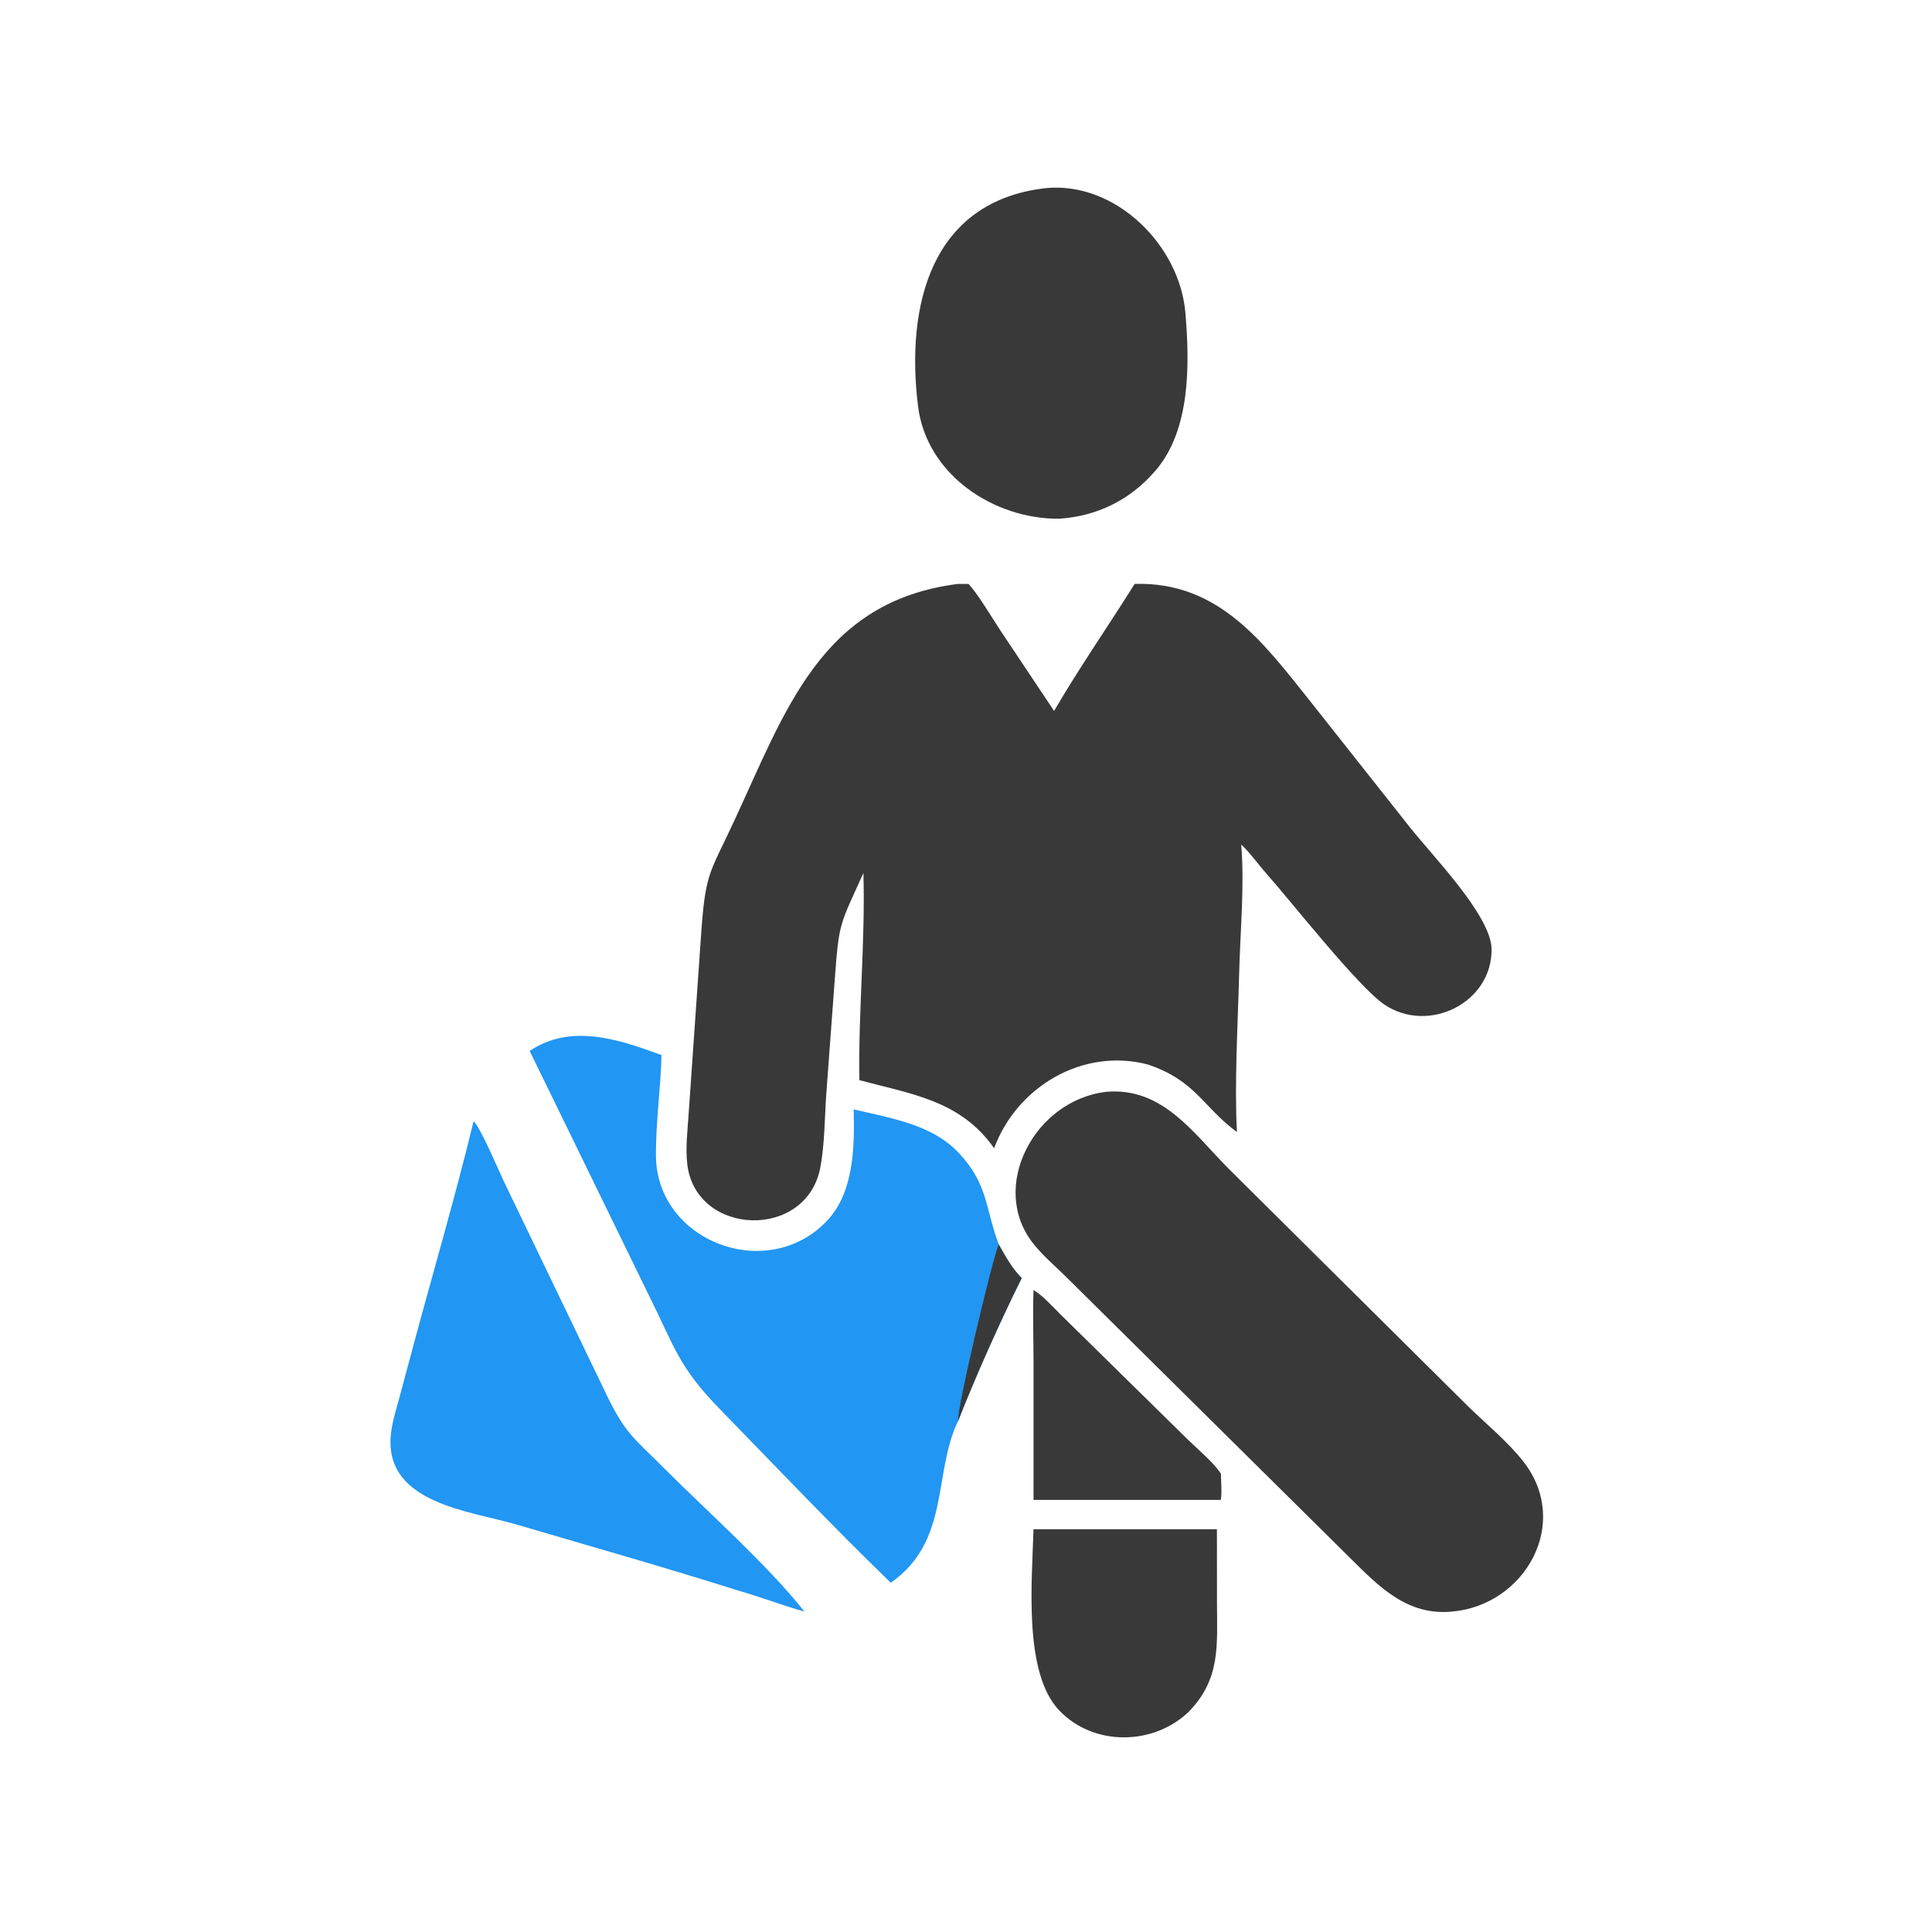 <svg version="1.1" xmlns="http://www.w3.org/2000/svg" style="display: block;" viewBox="0 0 2048 2048" width="512" height="512">
<path transform="translate(0,0)" fill="rgb(57,57,57)" d="M 1202.8 618.963 C 1292.34 616.261 1339.82 681.966 1388.59 742.971 L 1494.35 876.706 C 1518.45 907.244 1580.63 970.595 1581.12 1005.98 C 1581.9 1062.87 1514.35 1096.43 1467.53 1064.9 C 1439.74 1046.17 1368.12 954.905 1342.9 926.587 C 1334.07 916.68 1326.44 905.649 1316.93 896.37 L 1315.75 895.222 C 1319.36 939.834 1314.69 986.64 1313.57 1031.37 C 1312.23 1084.8 1308.38 1148.5 1311.23 1200.01 C 1275.14 1173.6 1267.61 1145.44 1216.63 1128.37 C 1148.02 1110.5 1078.18 1151.6 1053.81 1217.18 C 1018.28 1166.53 966.399 1159.86 911.016 1145.01 C 909.67 1073.07 917.346 999.373 915.27 925.435 C 890.609 980.118 889.379 976.887 885.087 1035.55 L 875.831 1160.65 C 874.126 1185.7 874.208 1212.49 869.662 1237.17 C 855.367 1314.75 738.33 1310.75 728.657 1234.94 C 726.436 1217.53 728.847 1198.57 729.958 1181.07 L 743.76 982.688 C 748.272 924.574 752.907 924.663 777.738 871.352 C 832.972 752.769 870.281 637.315 1015.64 618.963 L 1026.56 618.963 C 1035.75 628.124 1052.15 655.768 1060.18 667.913 L 1117.37 753.618 C 1144.14 707.774 1174.59 663.926 1202.8 618.963 z"/>
<path transform="translate(0,0)" fill="rgb(57,57,57)" d="M 1172.43 1157.4 C 1232.82 1151.97 1265.43 1202 1303.64 1240.1 L 1555.46 1490.01 C 1574.74 1508.87 1598.06 1527.96 1614.64 1549.05 C 1666.16 1614.59 1616.57 1701.59 1539.25 1708.35 C 1491.57 1712.94 1461.68 1681.74 1431.07 1651.45 L 1132.63 1356.04 C 1120.25 1343.56 1105.93 1331.77 1095.09 1318 C 1048.18 1258.44 1096.26 1166.51 1172.43 1157.4 z"/>
<path transform="translate(0,0)" fill="rgb(33,150,243)" d="M 561.472 1114.04 C 605.046 1084.74 655.283 1101.51 701.245 1118.42 C 700.338 1153.73 695.16 1189.47 695.325 1224.78 C 695.752 1316.33 814.145 1360.88 877.048 1293.66 C 905.263 1263.51 906.004 1215.16 904.934 1175.96 C 944.517 1185.52 988.15 1191.67 1016.9 1222.75 C 1047.38 1255.71 1044.26 1280.06 1058.64 1319.07 C 1065.67 1331.52 1072.86 1344.68 1083.03 1354.87 C 1060.61 1399.91 1034.25 1458.73 1015.64 1506.28 C 988.902 1561.08 1007.66 1633.6 944.235 1677.76 C 882.401 1617.74 822.697 1555.02 762.588 1493.22 C 719.114 1448.53 714.944 1427.48 688.703 1374.89 L 561.472 1114.04 z"/>
<path transform="translate(0,0)" fill="rgb(57,57,57)" d="M 1015.64 1506.28 C 1014.38 1492.75 1051.23 1337.58 1058.64 1319.07 C 1065.67 1331.52 1072.86 1344.68 1083.03 1354.87 C 1060.61 1399.91 1034.25 1458.73 1015.64 1506.28 z"/>
<path transform="translate(0,0)" fill="rgb(57,57,57)" d="M 1108.58 199.415 C 1182.81 192.279 1250.53 260.092 1256.56 331.5 C 1261.24 386.889 1261.97 455.895 1224.77 499.002 C 1198.11 529.9 1163.37 547.115 1122.8 549.885 C 1053.51 550.361 982.196 503.302 973.162 430.584 C 959.94 324.164 986.71 213.195 1108.58 199.415 z"/>
<path transform="translate(0,0)" fill="rgb(33,150,243)" d="M 502.026 1188.56 C 509.984 1196.37 528.048 1239.61 534.275 1252.67 L 642.461 1477.47 C 662.888 1519.91 670.902 1523.22 704.501 1556.91 C 748.838 1601.36 814.714 1659.87 852.709 1708.35 C 829.021 1701.71 805.917 1692.67 782.186 1685.95 C 704.425 1661.36 625.67 1639.06 547.42 1616.03 C 498.871 1601.74 409.622 1593.97 414.078 1523.8 C 415.019 1508.98 419.913 1494.37 423.743 1480.1 L 438.252 1426.08 C 459.546 1347 482.732 1268.14 502.026 1188.56 z"/>
<path transform="translate(0,0)" fill="rgb(57,57,57)" d="M 1095.57 1621.02 L 1289.99 1621.02 L 1290.05 1699.17 C 1290.17 1744.2 1293.98 1779.66 1260.24 1814.38 C 1222.81 1850.59 1159.27 1851.35 1122.84 1813.14 C 1084.88 1773.34 1093.91 1677.4 1095.57 1621.02 z"/>
<path transform="translate(0,0)" fill="rgb(57,57,57)" d="M 1095.57 1367.44 C 1106.22 1374.01 1116.23 1385.66 1125.21 1394.37 L 1259.29 1526.13 C 1270.45 1537.07 1285.42 1549.25 1294.19 1562.02 C 1294.39 1571.13 1295.38 1580.97 1294.19 1589.98 L 1095.57 1589.98 L 1095.59 1444.43 C 1095.56 1418.83 1094.65 1393.01 1095.57 1367.44 z"/>
</svg>
